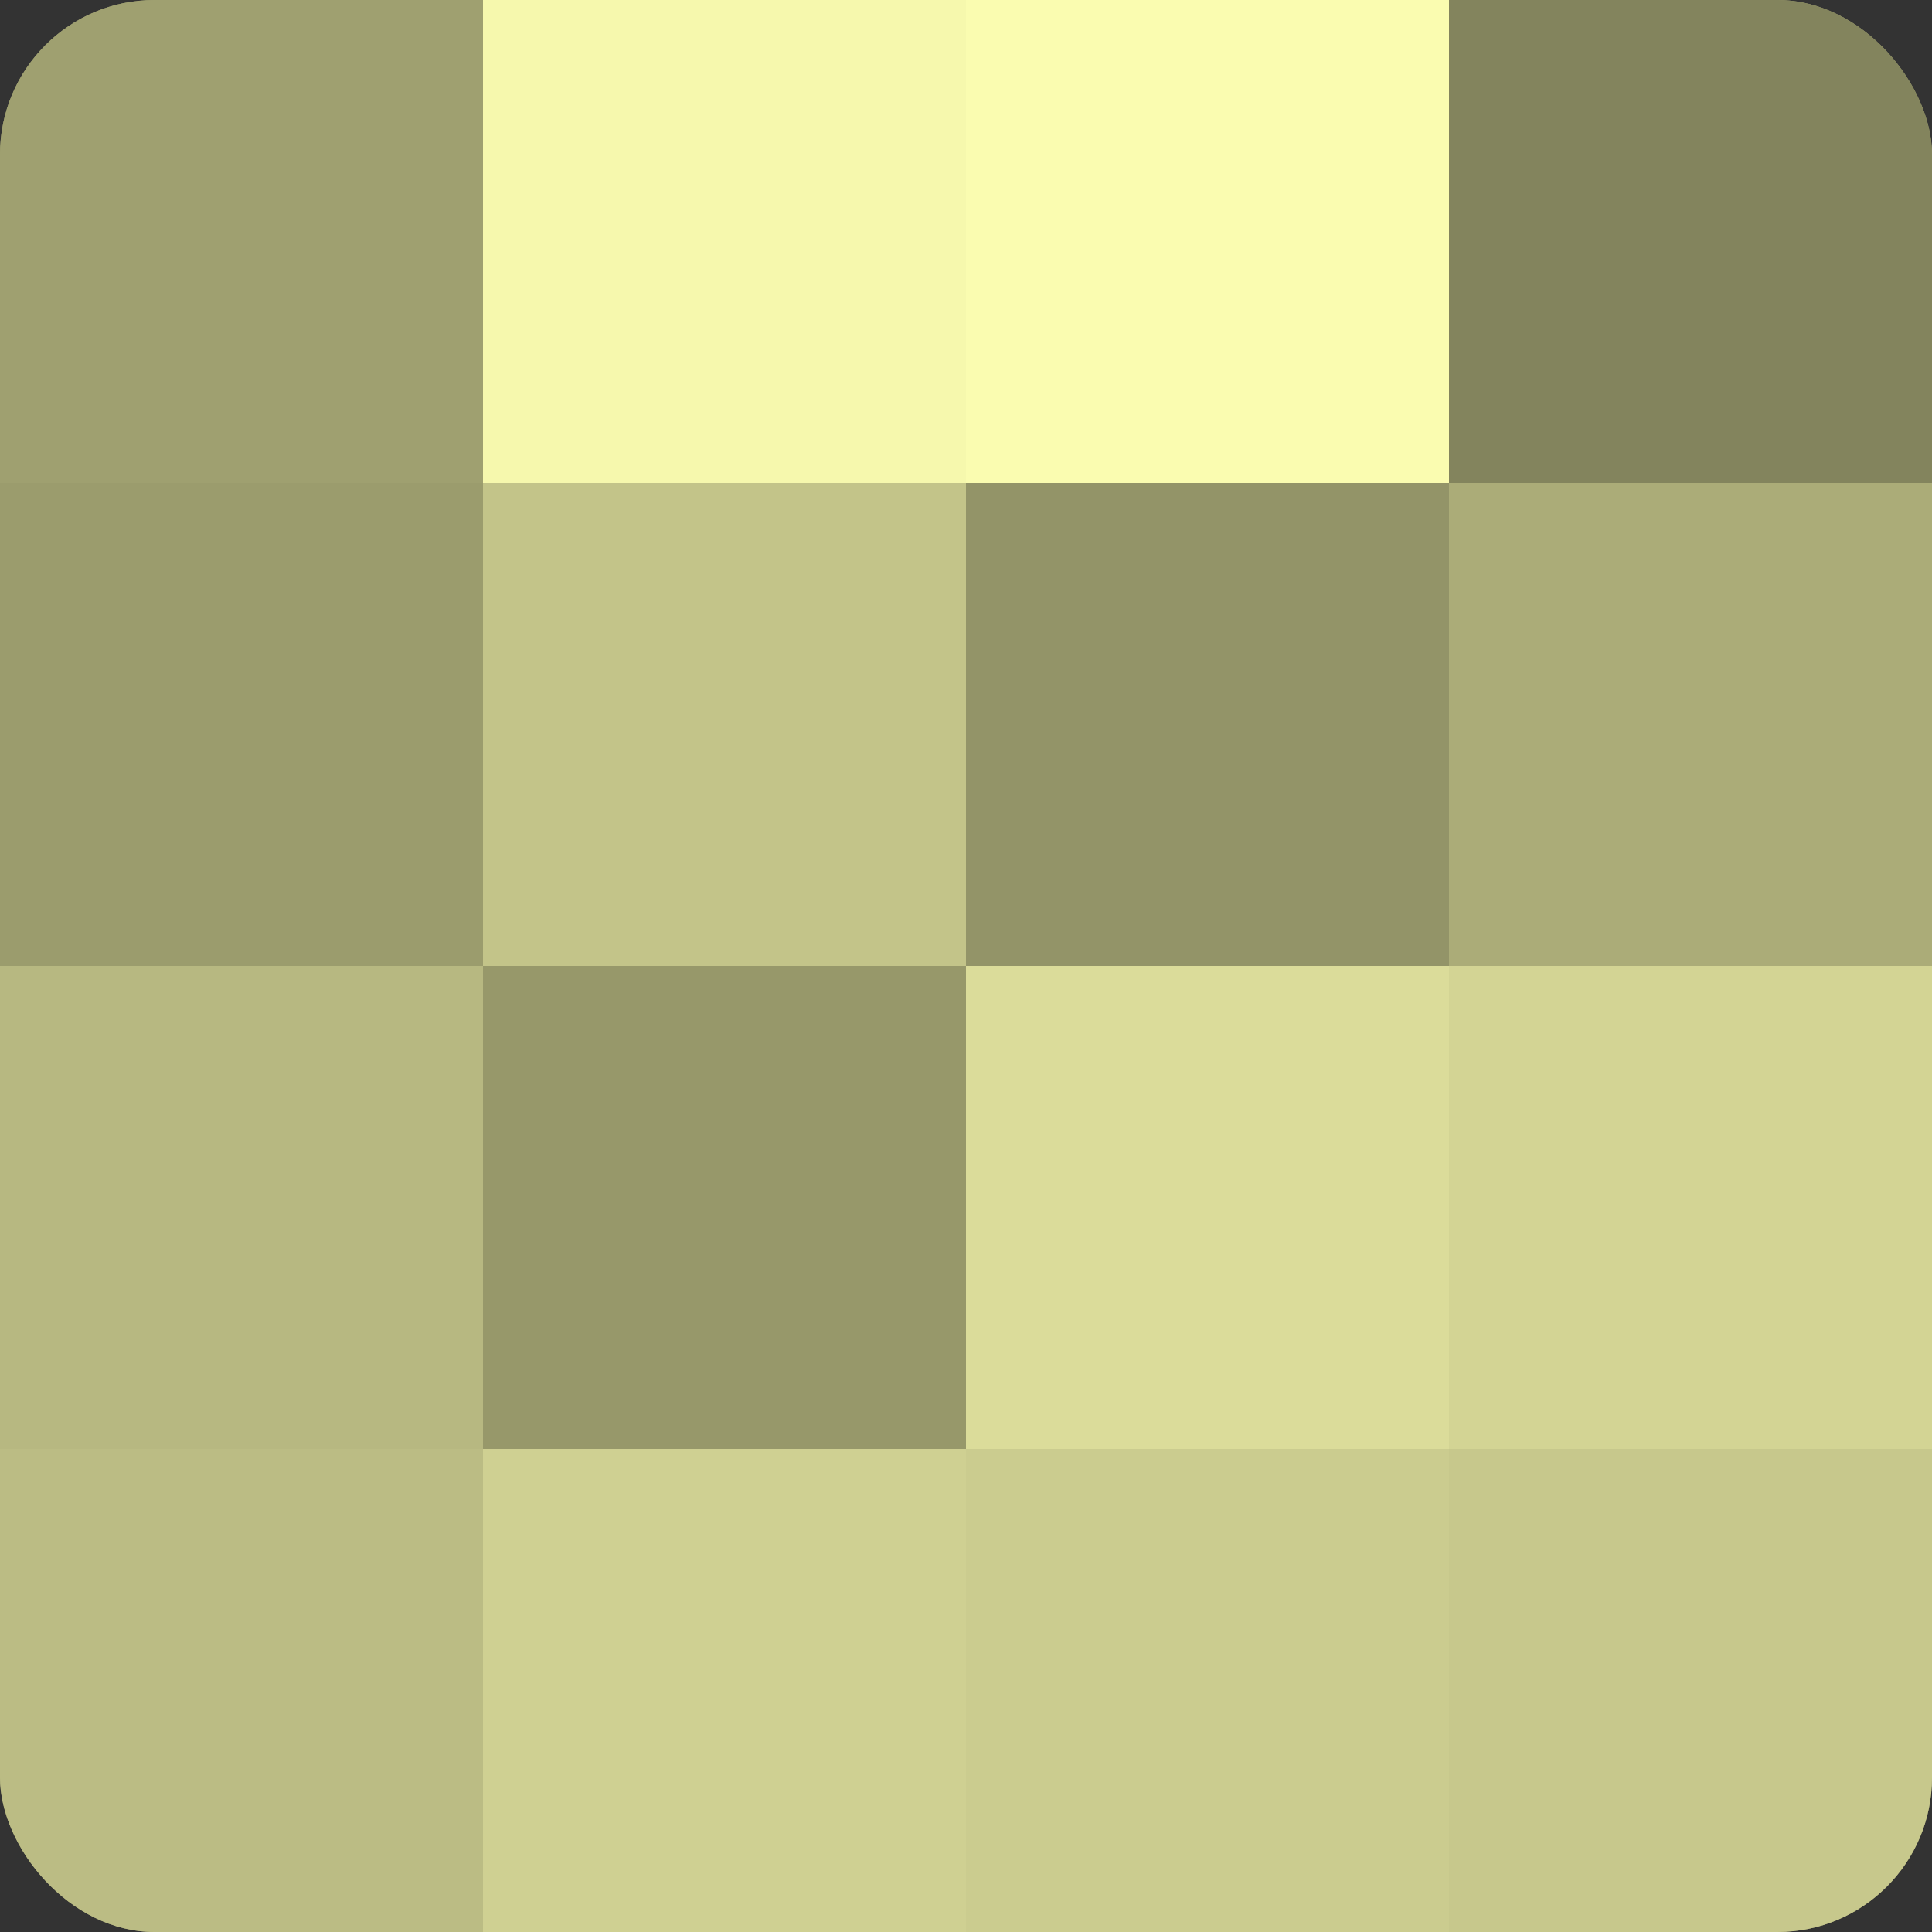 <?xml version="1.0" encoding="UTF-8"?>
<svg xmlns="http://www.w3.org/2000/svg" width="60" height="60" viewBox="0 0 100 100" preserveAspectRatio="xMidYMid meet"><rect x="0" y="0" width="100" height="100" fill="#333333" stroke="none"/><defs><clipPath id="c" width="100" height="100"><rect width="100" height="100" rx="8" ry="8"/></clipPath></defs><g clip-path="url(#c)"><rect width="100" height="100" fill="#9fa070"/><rect width="25" height="25" fill="#9fa070"/><rect y="25" width="25" height="25" fill="#9b9c6d"/><rect y="50" width="25" height="25" fill="#b7b881"/><rect y="75" width="25" height="25" fill="#bbbc84"/><rect x="25" width="25" height="25" fill="#f6f8ad"/><rect x="25" y="25" width="25" height="25" fill="#c3c489"/><rect x="25" y="50" width="25" height="25" fill="#97986a"/><rect x="25" y="75" width="25" height="25" fill="#cfd092"/><rect x="50" width="25" height="25" fill="#fafcb0"/><rect x="50" y="25" width="25" height="25" fill="#939468"/><rect x="50" y="50" width="25" height="25" fill="#dbdc9a"/><rect x="50" y="75" width="25" height="25" fill="#cbcc8f"/><rect x="75" width="25" height="25" fill="#83845d"/><rect x="75" y="25" width="25" height="25" fill="#abac78"/><rect x="75" y="50" width="25" height="25" fill="#d3d494"/><rect x="75" y="75" width="25" height="25" fill="#c7c88c"/></g></svg>
